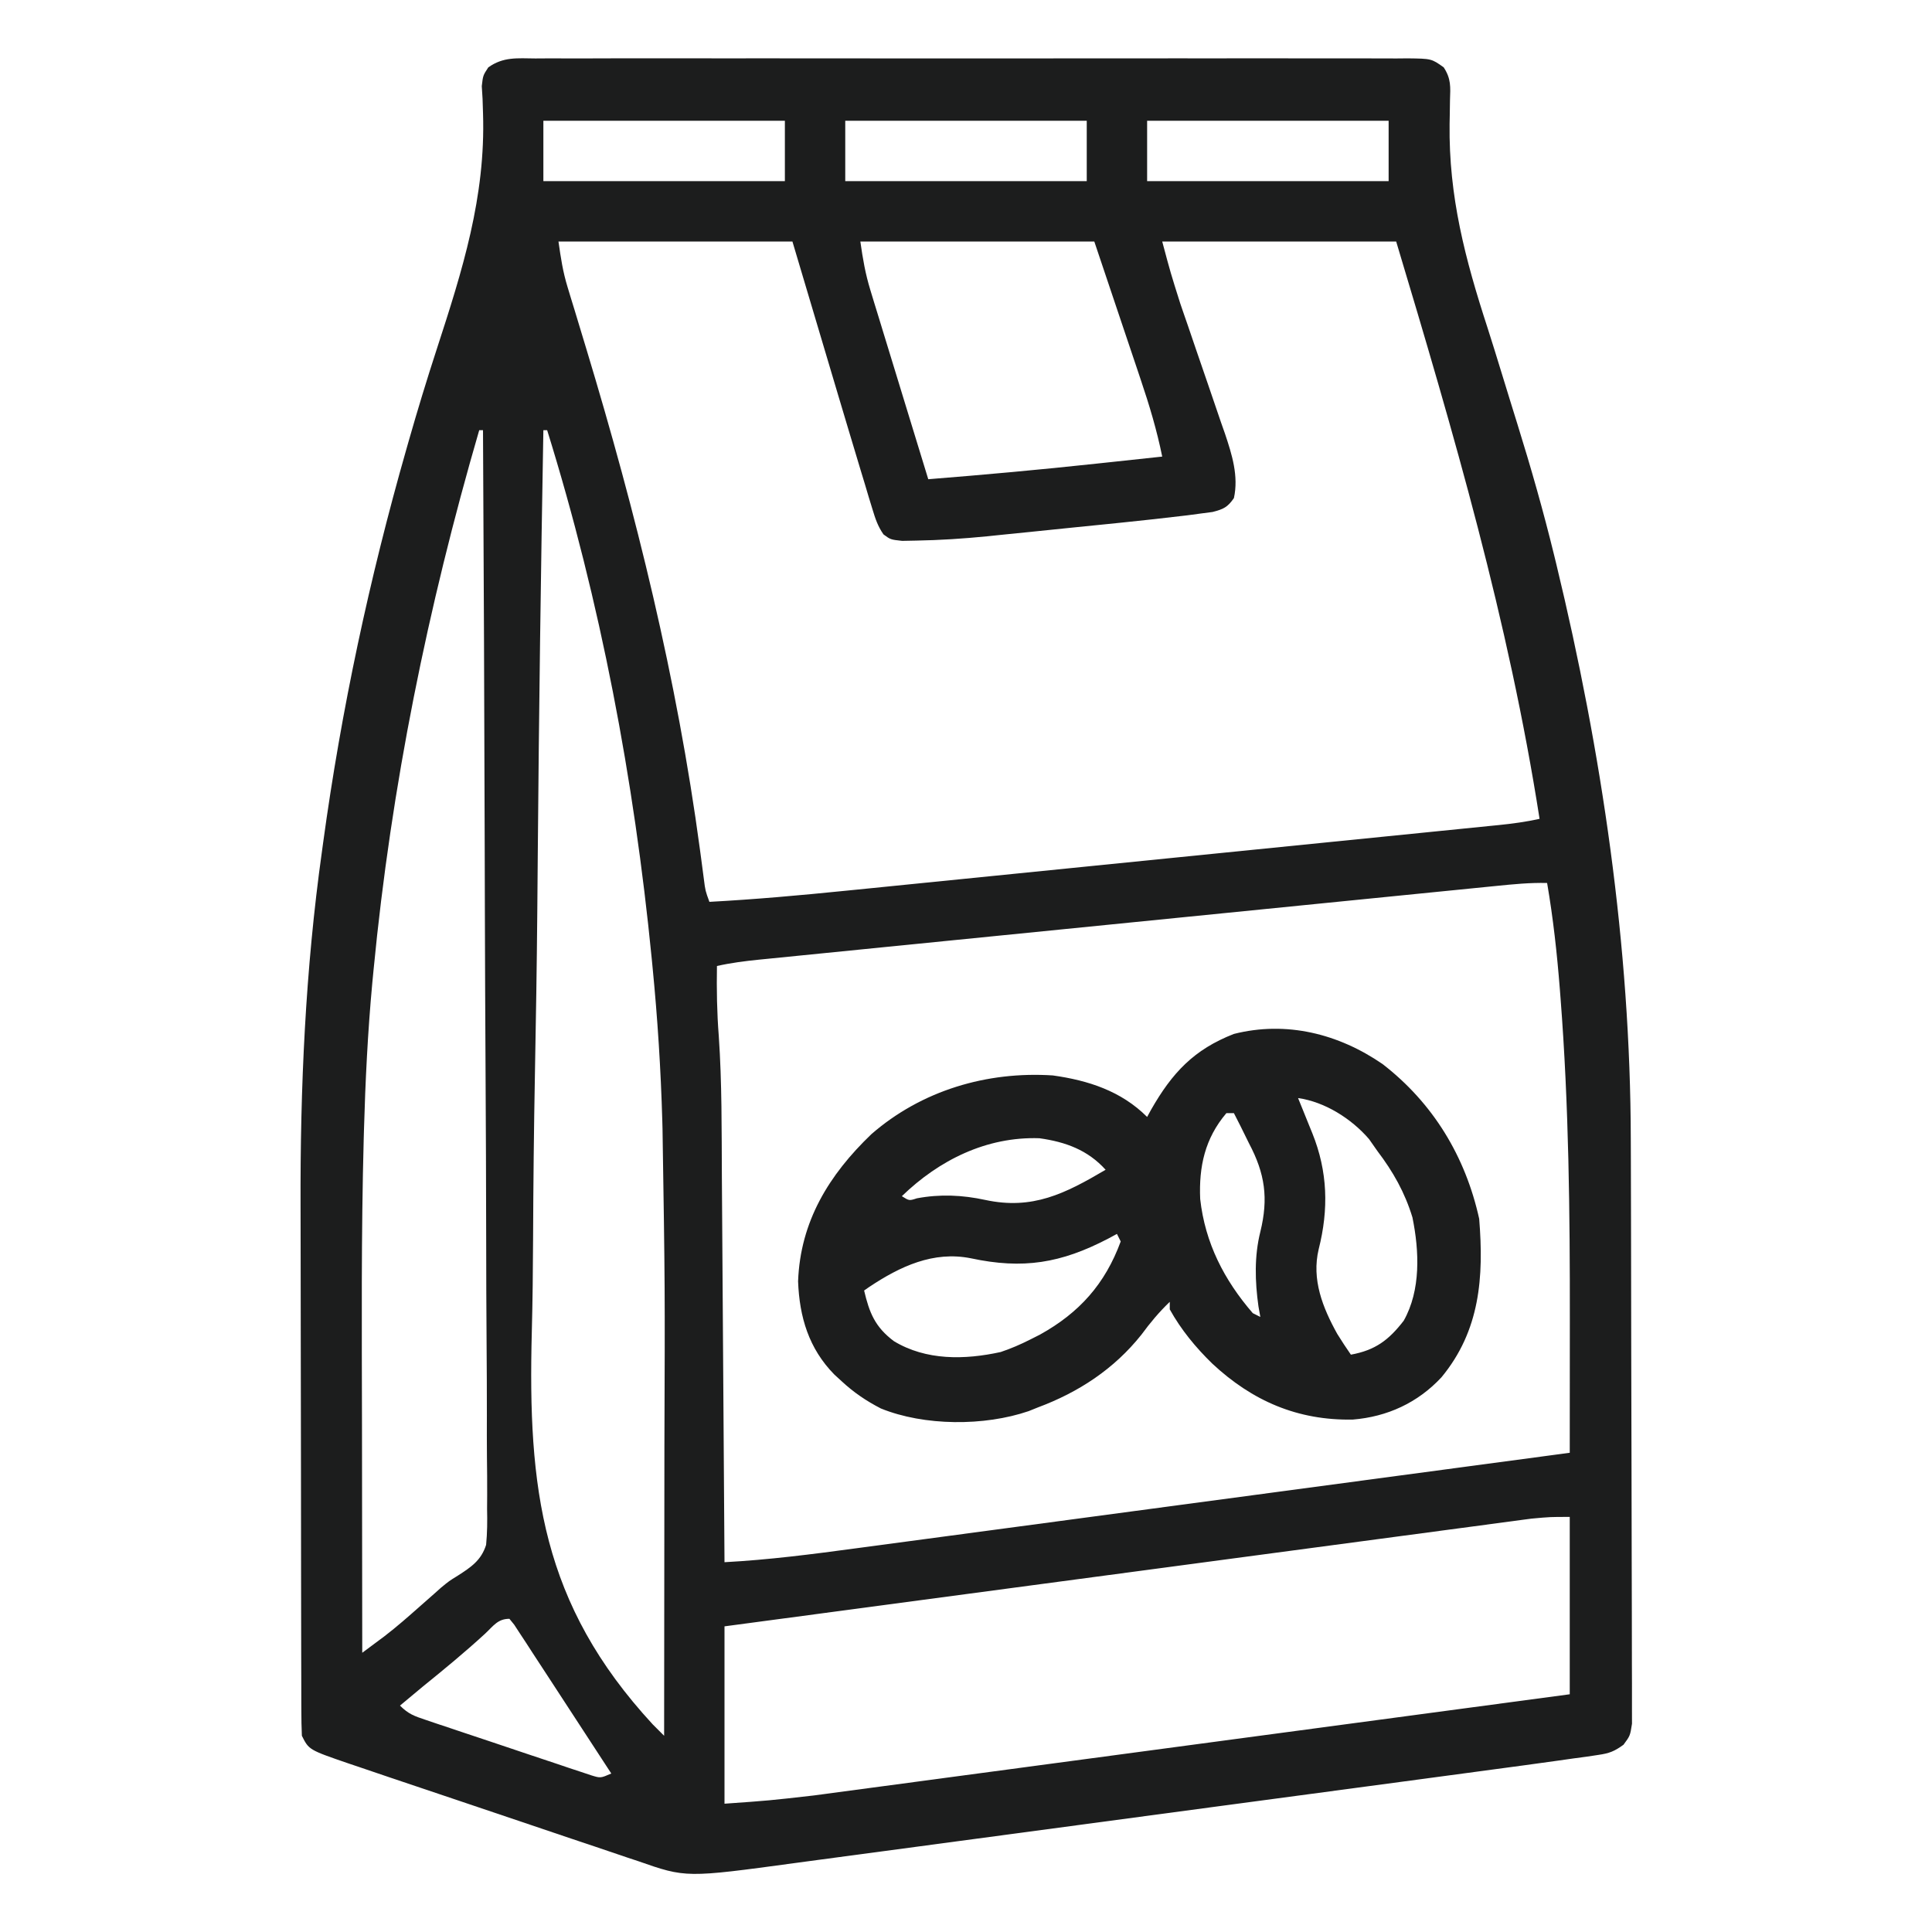 <svg height="512" width="512" xmlns="http://www.w3.org/2000/svg" version="1.1">
<path transform="translate(141.869,15.492)" fill="#1C1D1D" d="M0 0 C1.013 -0.006 2.027 -0.012 3.071 -0.019 C6.476 -0.035 9.881 -0.022 13.287 -0.01 C15.725 -0.015 18.162 -0.022 20.599 -0.031 C26.539 -0.047 32.478 -0.045 38.417 -0.033 C43.243 -0.024 48.069 -0.023 52.896 -0.027 C53.582 -0.028 54.269 -0.029 54.976 -0.029 C56.371 -0.03 57.766 -0.032 59.161 -0.033 C72.243 -0.044 85.325 -0.031 98.407 -0.01 C109.636 0.008 120.864 0.005 132.092 -0.014 C145.127 -0.035 158.162 -0.043 171.197 -0.031 C172.587 -0.03 173.976 -0.029 175.366 -0.027 C176.05 -0.027 176.733 -0.026 177.438 -0.025 C182.259 -0.022 187.08 -0.028 191.902 -0.037 C198.389 -0.05 204.877 -0.041 211.364 -0.018 C213.749 -0.012 216.134 -0.014 218.519 -0.023 C221.767 -0.034 225.014 -0.02 228.262 0 C229.212 -0.009 230.163 -0.018 231.142 -0.027 C237.485 0.049 237.485 0.049 240.723 2.351 C242.703 5.384 242.52 7.5 242.391 11.101 C242.368 12.455 242.348 13.808 242.331 15.161 C242.317 15.877 242.303 16.592 242.289 17.329 C242.034 36.575 246.429 53.206 252.338 71.366 C253.588 75.247 254.784 79.143 255.981 83.04 C256.462 84.606 256.944 86.171 257.425 87.737 C257.779 88.89 257.779 88.89 258.141 90.067 C258.847 92.359 259.559 94.649 260.272 96.939 C263.851 108.442 267.147 119.99 270.006 131.695 C270.195 132.47 270.384 133.244 270.579 134.042 C282.616 183.827 290.224 235.257 290.308 286.531 C290.314 288.261 290.321 289.991 290.328 291.721 C290.349 297.323 290.359 302.925 290.369 308.527 C290.373 310.468 290.377 312.409 290.381 314.349 C290.4 323.448 290.415 332.548 290.423 341.647 C290.433 352.127 290.459 362.607 290.5 373.087 C290.53 381.216 290.545 389.345 290.548 397.473 C290.55 402.319 290.559 407.164 290.584 412.01 C290.608 416.553 290.612 421.096 290.602 425.64 C290.601 427.307 290.607 428.975 290.621 430.642 C290.639 432.915 290.632 435.187 290.619 437.46 C290.621 438.732 290.623 440.004 290.626 441.315 C290.131 444.508 290.131 444.508 288.375 446.882 C285.983 448.615 284.635 449.154 281.737 449.572 C280.268 449.794 280.268 449.794 278.77 450.02 C277.569 450.181 276.368 450.342 275.131 450.508 C273.612 450.723 272.093 450.939 270.574 451.156 C264.865 451.961 259.149 452.725 253.434 453.489 C251.237 453.785 249.04 454.08 246.842 454.376 C240.898 455.177 234.954 455.973 229.01 456.769 C225.29 457.266 221.571 457.765 217.852 458.263 C207.533 459.646 197.212 461.028 186.892 462.407 C185.904 462.539 185.904 462.539 184.896 462.673 C184.236 462.761 183.576 462.85 182.896 462.94 C181.559 463.119 180.222 463.298 178.885 463.476 C178.222 463.565 177.558 463.653 176.875 463.745 C166.126 465.18 155.379 466.624 144.632 468.07 C133.569 469.559 122.504 471.042 111.439 472.518 C105.238 473.346 99.038 474.176 92.838 475.013 C87.007 475.8 81.174 476.58 75.34 477.352 C73.207 477.637 71.074 477.923 68.942 478.214 C39.912 482.159 39.912 482.159 27.197 477.71 C26.296 477.412 25.395 477.115 24.467 476.808 C21.536 475.835 18.615 474.834 15.693 473.832 C13.639 473.143 11.585 472.455 9.53 471.769 C5.246 470.334 0.967 468.886 -3.309 467.428 C-8.785 465.561 -14.269 463.717 -19.755 461.88 C-25.004 460.122 -30.249 458.352 -35.494 456.582 C-36.491 456.247 -37.488 455.912 -38.515 455.566 C-41.335 454.615 -44.153 453.656 -46.971 452.694 C-47.802 452.415 -48.633 452.136 -49.49 451.848 C-60.007 448.232 -60.007 448.232 -61.869 444.508 C-61.97 442.275 -62.004 440.039 -62.01 437.804 C-62.014 436.757 -62.014 436.757 -62.019 435.689 C-62.027 433.338 -62.029 430.987 -62.03 428.636 C-62.035 426.953 -62.04 425.271 -62.045 423.588 C-62.058 418.997 -62.065 414.406 -62.069 409.815 C-62.072 406.931 -62.076 404.046 -62.081 401.162 C-62.095 392.093 -62.104 383.025 -62.108 373.956 C-62.112 363.577 -62.13 353.198 -62.159 342.819 C-62.181 334.753 -62.191 326.687 -62.192 318.621 C-62.193 313.829 -62.199 309.036 -62.217 304.244 C-62.33 272.738 -60.936 241.43 -56.557 210.195 C-56.452 209.431 -56.348 208.667 -56.241 207.88 C-51.417 172.571 -43.974 137.836 -34.182 103.57 C-33.884 102.525 -33.884 102.525 -33.581 101.459 C-31.242 93.269 -28.767 85.135 -26.126 77.037 C-19.328 56.152 -13.152 36.721 -13.863 14.558 C-13.924 12.64 -13.924 12.64 -13.986 10.684 C-14.089 9.027 -14.089 9.027 -14.193 7.337 C-13.869 4.508 -13.869 4.508 -12.466 2.363 C-8.491 -0.476 -4.772 -0.045 0 0 Z M2.131 16.508 C2.131 21.788 2.131 27.068 2.131 32.508 C23.251 32.508 44.371 32.508 66.131 32.508 C66.131 27.228 66.131 21.948 66.131 16.508 C45.011 16.508 23.891 16.508 2.131 16.508 Z M82.131 16.508 C82.131 21.788 82.131 27.068 82.131 32.508 C103.251 32.508 124.371 32.508 146.131 32.508 C146.131 27.228 146.131 21.948 146.131 16.508 C125.011 16.508 103.891 16.508 82.131 16.508 Z M162.131 16.508 C162.131 21.788 162.131 27.068 162.131 32.508 C183.251 32.508 204.371 32.508 226.131 32.508 C226.131 27.228 226.131 21.948 226.131 16.508 C205.011 16.508 183.891 16.508 162.131 16.508 Z M86.131 48.508 C86.803 53.211 87.448 57.011 88.805 61.443 C89.145 62.564 89.485 63.685 89.836 64.839 C90.203 66.028 90.569 67.217 90.947 68.442 C91.323 69.675 91.699 70.908 92.086 72.178 C93.08 75.436 94.079 78.692 95.08 81.948 C96.103 85.279 97.119 88.611 98.137 91.943 C100.129 98.467 102.128 104.988 104.131 111.508 C118.987 110.322 133.814 108.984 148.631 107.383 C150.352 107.199 152.074 107.015 153.795 106.832 C157.907 106.394 162.019 105.952 166.131 105.508 C164.712 98.518 162.721 91.881 160.436 85.129 C160.123 84.194 159.811 83.26 159.489 82.297 C158.333 78.845 157.169 75.395 156.006 71.945 C153.407 64.211 150.808 56.477 148.131 48.508 C127.671 48.508 107.211 48.508 86.131 48.508 Z M6.131 48.508 C6.763 52.933 7.287 56.483 8.554 60.625 C8.843 61.578 9.131 62.531 9.428 63.513 C9.898 65.04 9.898 65.04 10.377 66.598 C11.052 68.829 11.727 71.06 12.401 73.292 C12.755 74.458 13.109 75.625 13.473 76.827 C26.704 120.55 37.534 164.327 43.622 209.632 C43.718 210.342 43.814 211.051 43.912 211.782 C44.168 213.696 44.419 215.611 44.669 217.526 C45.052 220.552 45.052 220.552 46.131 223.508 C58.172 222.859 70.14 221.79 82.135 220.574 C84.09 220.379 86.045 220.183 88 219.988 C93.258 219.462 98.515 218.932 103.772 218.401 C109.291 217.844 114.81 217.291 120.329 216.737 C129.581 215.807 138.833 214.876 148.085 213.943 C158.779 212.864 169.473 211.789 180.168 210.717 C190.477 209.683 200.786 208.646 211.095 207.608 C215.476 207.166 219.857 206.726 224.237 206.287 C229.386 205.771 234.535 205.252 239.684 204.731 C241.573 204.54 243.463 204.35 245.352 204.161 C247.929 203.903 250.506 203.642 253.082 203.381 C253.831 203.307 254.58 203.232 255.352 203.156 C258.994 202.783 262.556 202.305 266.131 201.508 C257.956 149.104 243.37 99.265 228.131 48.508 C207.671 48.508 187.211 48.508 166.131 48.508 C168.357 56.846 168.357 56.846 170.94 65.02 C171.26 65.951 171.58 66.882 171.91 67.842 C172.245 68.807 172.579 69.772 172.924 70.766 C173.644 72.876 174.363 74.987 175.082 77.098 C176.202 80.376 177.325 83.652 178.46 86.925 C179.564 90.118 180.652 93.316 181.736 96.516 C182.077 97.485 182.417 98.454 182.768 99.452 C184.617 104.957 186.413 110.678 185.131 116.508 C183.457 118.932 182.353 119.451 179.482 120.185 C178.435 120.323 177.388 120.46 176.31 120.601 C175.145 120.757 173.979 120.913 172.778 121.074 C166.944 121.768 161.11 122.426 155.264 123.016 C153.986 123.146 152.708 123.276 151.392 123.411 C148.708 123.684 146.024 123.954 143.339 124.222 C139.945 124.562 136.552 124.912 133.158 125.265 C129.861 125.605 126.562 125.935 123.264 126.266 C122.069 126.391 120.875 126.516 119.645 126.644 C113.411 127.256 107.197 127.665 100.935 127.773 C99.705 127.797 98.475 127.82 97.208 127.845 C94.131 127.508 94.131 127.508 92.265 126.132 C90.782 124.009 90.112 122.005 89.361 119.524 C88.874 117.935 88.874 117.935 88.377 116.315 C87.853 114.554 87.853 114.554 87.318 112.758 C86.945 111.531 86.572 110.303 86.188 109.038 C85.084 105.401 83.995 101.758 82.908 98.115 C82.055 95.255 81.2 92.395 80.344 89.535 C76.254 75.865 72.191 62.187 68.131 48.508 C47.671 48.508 27.211 48.508 6.131 48.508 Z M-14.869 98.508 C-28.524 145.42 -38.179 192.853 -42.869 241.508 C-42.982 242.682 -43.096 243.856 -43.212 245.066 C-44.413 258.042 -45.05 271.034 -45.416 284.059 C-45.438 284.821 -45.459 285.584 -45.481 286.37 C-46.165 311.668 -45.981 336.981 -45.938 362.285 C-45.928 368.424 -45.924 374.562 -45.919 380.701 C-45.909 394.636 -45.892 408.572 -45.869 422.508 C-44.613 421.576 -43.358 420.642 -42.103 419.707 C-41.404 419.187 -40.705 418.667 -39.985 418.131 C-36.672 415.59 -33.556 412.837 -30.432 410.07 C-29.206 408.986 -27.978 407.904 -26.748 406.824 C-26.166 406.304 -25.584 405.784 -24.985 405.249 C-22.869 403.508 -22.869 403.508 -20.56 402.08 C-17.019 399.805 -14.352 398.028 -13.044 393.912 C-12.733 390.694 -12.712 387.585 -12.787 384.353 C-12.779 383.13 -12.771 381.907 -12.764 380.647 C-12.751 377.264 -12.779 373.885 -12.825 370.502 C-12.863 366.85 -12.85 363.199 -12.843 359.547 C-12.839 353.224 -12.867 346.902 -12.918 340.579 C-12.991 331.438 -13.014 322.297 -13.025 313.156 C-13.045 298.324 -13.105 283.492 -13.19 268.661 C-13.273 254.255 -13.337 239.849 -13.375 225.443 C-13.377 224.554 -13.379 223.666 -13.382 222.751 C-13.394 218.295 -13.405 213.838 -13.416 209.382 C-13.509 172.424 -13.668 135.466 -13.869 98.508 C-14.199 98.508 -14.529 98.508 -14.869 98.508 Z M2.131 98.508 C1.463 135.849 0.954 173.188 0.65 210.534 C0.614 214.968 0.576 219.403 0.538 223.838 C0.53 224.72 0.523 225.603 0.515 226.512 C0.389 240.701 0.161 254.886 -0.107 269.073 C-0.38 283.691 -0.539 298.307 -0.598 312.927 C-0.634 321.116 -0.718 329.297 -0.935 337.482 C-2 378.854 1.574 409.504 31.131 441.508 C32.125 442.514 33.123 443.516 34.131 444.508 C34.154 427.024 34.172 409.539 34.183 392.055 C34.188 383.932 34.195 375.809 34.206 367.686 C34.363 325.675 34.363 325.675 33.705 283.672 C33.687 282.987 33.668 282.302 33.649 281.596 C33.263 267.984 32.394 254.358 31.064 240.805 C30.991 240.05 30.919 239.296 30.843 238.518 C26.174 191.126 17.282 144.018 3.131 98.508 C2.801 98.508 2.471 98.508 2.131 98.508 Z M254.591 219.298 C253.733 219.383 252.874 219.469 251.99 219.556 C249.115 219.842 246.24 220.131 243.365 220.42 C241.304 220.625 239.242 220.831 237.181 221.036 C231.581 221.593 225.982 222.154 220.383 222.716 C214.527 223.302 208.67 223.887 202.813 224.472 C192.978 225.454 183.142 226.439 173.307 227.425 C161.932 228.565 150.557 229.702 139.182 230.837 C129.419 231.811 119.657 232.787 109.895 233.764 C104.063 234.348 98.23 234.931 92.398 235.513 C86.915 236.06 81.432 236.609 75.949 237.16 C73.936 237.362 71.922 237.564 69.908 237.764 C67.162 238.037 64.417 238.313 61.671 238.59 C60.472 238.709 60.472 238.709 59.249 238.829 C55.494 239.211 51.816 239.678 48.131 240.508 C48.025 246.726 48.127 252.87 48.615 259.07 C49.47 271.486 49.361 283.942 49.434 296.381 C49.456 299.982 49.484 303.582 49.51 307.183 C49.56 313.975 49.605 320.768 49.648 327.56 C49.698 335.304 49.753 343.048 49.808 350.792 C49.921 366.697 50.028 382.602 50.131 398.508 C61.843 397.882 73.382 396.392 84.998 394.824 C87.069 394.548 89.14 394.272 91.211 393.996 C96.793 393.252 102.374 392.503 107.955 391.753 C113.803 390.967 119.652 390.187 125.5 389.406 C136.557 387.929 147.613 386.448 158.669 384.965 C171.264 383.276 183.859 381.592 196.454 379.908 C222.347 376.447 248.239 372.979 274.131 369.508 C274.138 361.502 274.144 353.497 274.147 345.491 C274.149 341.771 274.151 338.052 274.154 334.332 C274.181 305.842 273.898 277.489 271.693 249.07 C271.632 248.275 271.57 247.48 271.507 246.66 C270.761 237.198 269.739 227.869 268.131 218.508 C263.581 218.394 259.11 218.84 254.591 219.298 Z M263.988 386.961 C263.217 387.062 262.445 387.163 261.651 387.267 C260.82 387.38 259.989 387.493 259.133 387.609 C258.238 387.727 257.343 387.846 256.42 387.968 C253.426 388.365 250.432 388.767 247.438 389.17 C245.289 389.456 243.141 389.742 240.992 390.027 C235.162 390.803 229.332 391.583 223.502 392.364 C217.408 393.179 211.314 393.991 205.22 394.802 C193.682 396.34 182.143 397.881 170.605 399.424 C157.469 401.18 144.333 402.932 131.196 404.684 C104.173 408.287 77.152 411.896 50.131 415.508 C50.131 431.018 50.131 446.528 50.131 462.508 C62.002 461.67 62.002 461.67 73.787 460.325 C75.091 460.152 75.091 460.152 76.422 459.976 C79.281 459.596 82.139 459.21 84.998 458.824 C87.069 458.548 89.14 458.272 91.211 457.996 C96.793 457.252 102.374 456.503 107.955 455.753 C113.803 454.967 119.652 454.187 125.5 453.406 C136.557 451.929 147.613 450.448 158.669 448.965 C171.264 447.276 183.859 445.592 196.454 443.908 C222.347 440.447 248.239 436.979 274.131 433.508 C274.131 417.998 274.131 402.488 274.131 386.508 C268.996 386.502 268.996 386.502 263.988 386.961 Z M-13.307 417.445 C-18.654 422.36 -24.225 426.941 -29.869 431.508 C-31.876 433.167 -33.873 434.836 -35.869 436.508 C-33.586 438.791 -32.049 439.287 -29.008 440.311 C-27.997 440.655 -26.986 440.998 -25.944 441.352 C-24.848 441.717 -23.752 442.081 -22.623 442.457 C-21.501 442.834 -20.379 443.211 -19.223 443.599 C-16.847 444.395 -14.471 445.187 -12.094 445.977 C-8.447 447.19 -4.805 448.42 -1.164 449.651 C1.141 450.42 3.446 451.189 5.752 451.957 C6.846 452.328 7.94 452.699 9.067 453.081 C10.081 453.415 11.095 453.749 12.14 454.093 C13.034 454.391 13.927 454.689 14.847 454.996 C17.275 455.747 17.275 455.747 20.131 454.508 C16.332 448.663 12.522 442.824 8.705 436.991 C7.407 435.004 6.111 433.015 4.817 431.025 C2.962 428.171 1.098 425.323 -0.768 422.477 C-1.348 421.58 -1.928 420.683 -2.526 419.759 C-3.066 418.938 -3.607 418.117 -4.164 417.272 C-4.639 416.543 -5.114 415.815 -5.604 415.064 C-6.021 414.551 -6.439 414.037 -6.869 413.508 C-9.952 413.508 -11.091 415.372 -13.307 417.445 Z"></path>
<path transform="translate(366.375,281.973)" fill="#1C1D1D" d="M0 0 C13.387 10.339 21.976 24.465 25.625 41.027 C26.874 56.49 25.861 70.651 15.625 83.027 C9.352 89.768 1.277 93.489 -7.883 94.23 C-22.506 94.492 -34.482 89.303 -45.098 79.408 C-49.511 75.114 -53.374 70.428 -56.375 65.027 C-56.375 64.367 -56.375 63.707 -56.375 63.027 C-59.211 65.745 -61.553 68.553 -63.875 71.715 C-71.118 80.826 -80.53 86.99 -91.375 91.027 C-92.165 91.346 -92.955 91.664 -93.77 91.992 C-105.523 96.009 -121.432 95.959 -132.938 91.285 C-136.851 89.265 -140.148 87.025 -143.375 84.027 C-144.317 83.165 -144.317 83.165 -145.277 82.285 C-152.019 75.416 -154.519 67.089 -154.875 57.59 C-154.287 41.714 -146.695 29.378 -135.461 18.605 C-122.14 7 -104.836 1.894 -87.375 3.027 C-77.967 4.336 -69.228 7.174 -62.375 14.027 C-61.847 13.066 -61.847 13.066 -61.309 12.086 C-55.749 2.346 -49.981 -3.846 -39.375 -7.973 C-25.456 -11.486 -11.651 -8.01 0 0 Z M-22.375 9.027 C-21.953 10.064 -21.532 11.1 -21.098 12.168 C-20.544 13.538 -19.991 14.907 -19.438 16.277 C-19.16 16.959 -18.882 17.641 -18.596 18.344 C-14.514 28.475 -14.225 38.475 -16.914 49.094 C-18.821 57.093 -15.862 64.547 -11.996 71.512 C-10.831 73.384 -9.638 75.22 -8.375 77.027 C-1.929 75.843 1.623 73.208 5.625 68.027 C10.19 59.928 9.758 49.578 7.934 40.641 C5.9 33.995 2.813 28.538 -1.375 23.027 C-2.097 21.996 -2.819 20.965 -3.562 19.902 C-8.218 14.489 -15.298 10.014 -22.375 9.027 Z M-41.375 13.027 C-47.061 19.716 -48.685 27.196 -48.312 35.777 C-47.011 47.419 -41.989 57.22 -34.375 66.027 C-33.715 66.357 -33.055 66.687 -32.375 67.027 C-32.54 66.099 -32.705 65.171 -32.875 64.215 C-33.795 57.611 -33.996 50.961 -32.375 44.465 C-30.193 35.593 -31.13 29.044 -35.375 21.027 C-36.126 19.507 -36.876 17.986 -37.625 16.465 C-38.203 15.33 -38.78 14.196 -39.375 13.027 C-40.035 13.027 -40.695 13.027 -41.375 13.027 Z M-127.375 35.027 C-125.434 36.26 -125.434 36.26 -123.375 35.59 C-117.256 34.443 -111.319 34.709 -105.25 36.027 C-92.746 38.715 -84.142 34.373 -73.375 28.027 C-78.11 22.786 -83.988 20.638 -90.93 19.672 C-104.94 19.202 -117.521 25.476 -127.375 35.027 Z M-70.375 45.027 C-71.137 45.437 -71.899 45.847 -72.684 46.27 C-85.192 52.797 -95.261 54.449 -109.078 51.488 C-119.028 49.492 -127.845 53.641 -136.012 59.074 C-136.687 59.546 -136.687 59.546 -137.375 60.027 C-135.99 65.914 -134.499 69.68 -129.488 73.445 C-120.963 78.613 -110.704 78.416 -101.188 76.328 C-98.449 75.406 -95.952 74.332 -93.375 73.027 C-92.514 72.592 -91.653 72.156 -90.766 71.707 C-80.35 65.931 -73.52 58.302 -69.375 47.027 C-69.87 46.037 -69.87 46.037 -70.375 45.027 Z"></path>
</svg>
